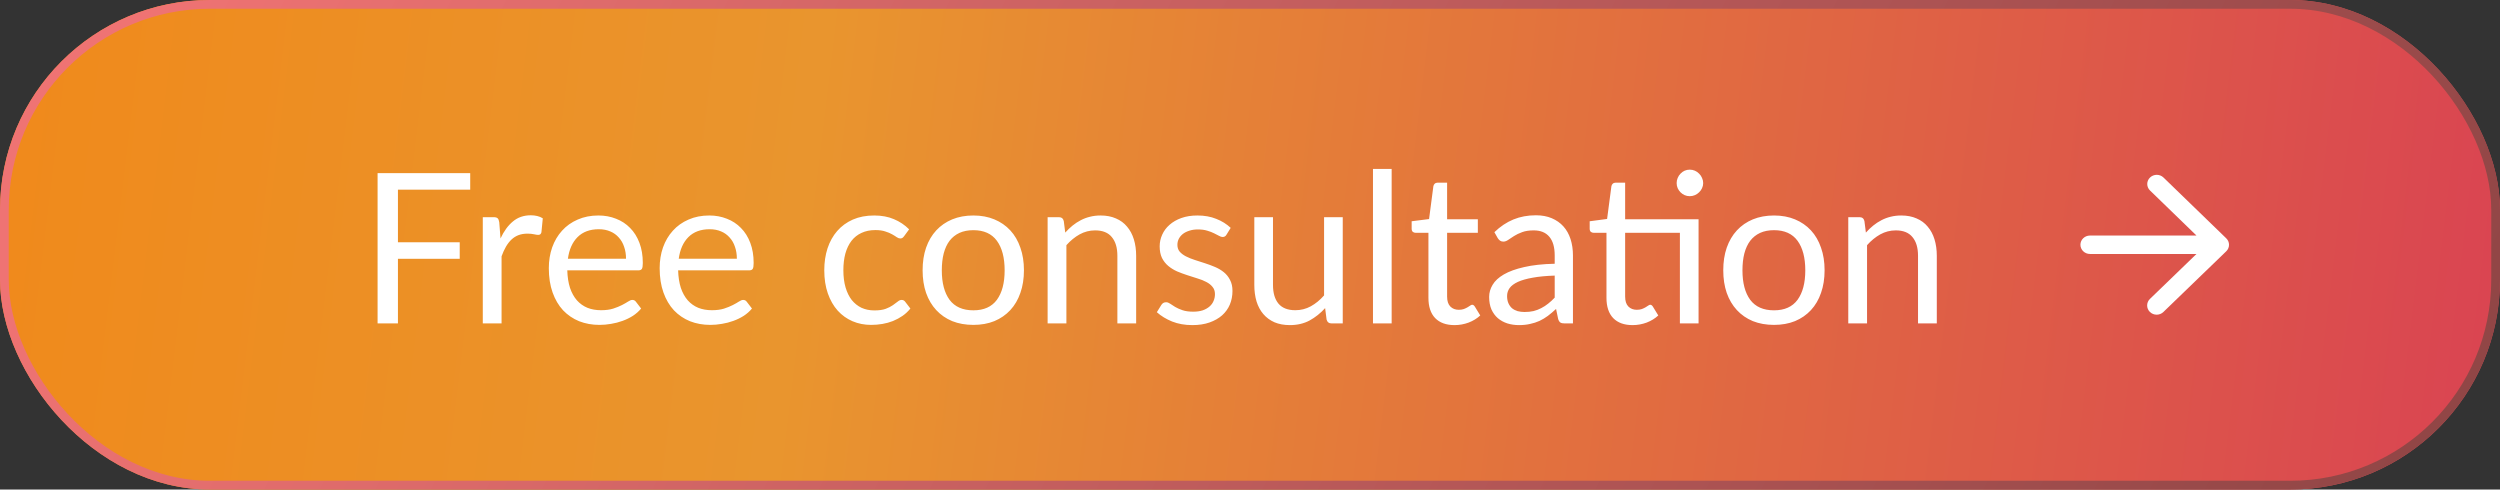 <?xml version="1.0" encoding="UTF-8"?> <svg xmlns="http://www.w3.org/2000/svg" width="286" height="56" viewBox="0 0 286 56" fill="none"><rect x="0" y="0" width="286" height="56" fill="#333333" stroke="none"/><g clip-path="url(#clip0_228_1403)"><rect x="-23" width="332" height="56" rx="24" fill="url(#paint0_linear_228_1403)"></rect><path d="M45.524 21.7V27.712H52.592V29.608H45.524V37H43.196V19.804H53.792V21.7H45.524ZM57.259 27.28C57.643 26.448 58.115 25.8 58.675 25.336C59.235 24.864 59.919 24.628 60.727 24.628C60.983 24.628 61.227 24.656 61.459 24.712C61.699 24.768 61.911 24.856 62.095 24.976L61.939 26.572C61.891 26.772 61.771 26.872 61.579 26.872C61.467 26.872 61.303 26.848 61.087 26.8C60.871 26.752 60.627 26.728 60.355 26.728C59.971 26.728 59.627 26.784 59.323 26.896C59.027 27.008 58.759 27.176 58.519 27.4C58.287 27.616 58.075 27.888 57.883 28.216C57.699 28.536 57.531 28.904 57.379 29.32V37H55.231V24.844H56.455C56.687 24.844 56.847 24.888 56.935 24.976C57.023 25.064 57.083 25.216 57.115 25.432L57.259 27.28ZM71.617 29.596C71.617 29.1 71.545 28.648 71.401 28.24C71.265 27.824 71.061 27.468 70.789 27.172C70.525 26.868 70.201 26.636 69.817 26.476C69.433 26.308 68.997 26.224 68.509 26.224C67.485 26.224 66.673 26.524 66.073 27.124C65.481 27.716 65.113 28.54 64.969 29.596H71.617ZM73.345 35.296C73.081 35.616 72.765 35.896 72.397 36.136C72.029 36.368 71.633 36.56 71.209 36.712C70.793 36.864 70.361 36.976 69.913 37.048C69.465 37.128 69.021 37.168 68.581 37.168C67.741 37.168 66.965 37.028 66.253 36.748C65.549 36.46 64.937 36.044 64.417 35.5C63.905 34.948 63.505 34.268 63.217 33.46C62.929 32.652 62.785 31.724 62.785 30.676C62.785 29.828 62.913 29.036 63.169 28.3C63.433 27.564 63.809 26.928 64.297 26.392C64.785 25.848 65.381 25.424 66.085 25.12C66.789 24.808 67.581 24.652 68.461 24.652C69.189 24.652 69.861 24.776 70.477 25.024C71.101 25.264 71.637 25.616 72.085 26.08C72.541 26.536 72.897 27.104 73.153 27.784C73.409 28.456 73.537 29.224 73.537 30.088C73.537 30.424 73.501 30.648 73.429 30.76C73.357 30.872 73.221 30.928 73.021 30.928H64.897C64.921 31.696 65.025 32.364 65.209 32.932C65.401 33.5 65.665 33.976 66.001 34.36C66.337 34.736 66.737 35.02 67.201 35.212C67.665 35.396 68.185 35.488 68.761 35.488C69.297 35.488 69.757 35.428 70.141 35.308C70.533 35.18 70.869 35.044 71.149 34.9C71.429 34.756 71.661 34.624 71.845 34.504C72.037 34.376 72.201 34.312 72.337 34.312C72.513 34.312 72.649 34.38 72.745 34.516L73.345 35.296ZM84.297 29.596C84.297 29.1 84.225 28.648 84.081 28.24C83.945 27.824 83.741 27.468 83.469 27.172C83.205 26.868 82.881 26.636 82.497 26.476C82.113 26.308 81.677 26.224 81.189 26.224C80.165 26.224 79.353 26.524 78.753 27.124C78.161 27.716 77.793 28.54 77.649 29.596H84.297ZM86.025 35.296C85.761 35.616 85.445 35.896 85.077 36.136C84.709 36.368 84.313 36.56 83.889 36.712C83.473 36.864 83.041 36.976 82.593 37.048C82.145 37.128 81.701 37.168 81.261 37.168C80.421 37.168 79.645 37.028 78.933 36.748C78.229 36.46 77.617 36.044 77.097 35.5C76.585 34.948 76.185 34.268 75.897 33.46C75.609 32.652 75.465 31.724 75.465 30.676C75.465 29.828 75.593 29.036 75.849 28.3C76.113 27.564 76.489 26.928 76.977 26.392C77.465 25.848 78.061 25.424 78.765 25.12C79.469 24.808 80.261 24.652 81.141 24.652C81.869 24.652 82.541 24.776 83.157 25.024C83.781 25.264 84.317 25.616 84.765 26.08C85.221 26.536 85.577 27.104 85.833 27.784C86.089 28.456 86.217 29.224 86.217 30.088C86.217 30.424 86.181 30.648 86.109 30.76C86.037 30.872 85.901 30.928 85.701 30.928H77.577C77.601 31.696 77.705 32.364 77.889 32.932C78.081 33.5 78.345 33.976 78.681 34.36C79.017 34.736 79.417 35.02 79.881 35.212C80.345 35.396 80.865 35.488 81.441 35.488C81.977 35.488 82.437 35.428 82.821 35.308C83.213 35.18 83.549 35.044 83.829 34.9C84.109 34.756 84.341 34.624 84.525 34.504C84.717 34.376 84.881 34.312 85.017 34.312C85.193 34.312 85.329 34.38 85.425 34.516L86.025 35.296ZM103.441 27.004C103.377 27.092 103.313 27.16 103.249 27.208C103.185 27.256 103.097 27.28 102.985 27.28C102.865 27.28 102.733 27.232 102.589 27.136C102.445 27.032 102.265 26.92 102.049 26.8C101.841 26.68 101.581 26.572 101.269 26.476C100.965 26.372 100.589 26.32 100.141 26.32C99.541 26.32 99.013 26.428 98.557 26.644C98.101 26.852 97.717 27.156 97.405 27.556C97.101 27.956 96.869 28.44 96.709 29.008C96.557 29.576 96.481 30.212 96.481 30.916C96.481 31.652 96.565 32.308 96.733 32.884C96.901 33.452 97.137 33.932 97.441 34.324C97.753 34.708 98.125 35.004 98.557 35.212C98.997 35.412 99.489 35.512 100.033 35.512C100.553 35.512 100.981 35.452 101.317 35.332C101.653 35.204 101.929 35.064 102.145 34.912C102.369 34.76 102.553 34.624 102.697 34.504C102.849 34.376 102.997 34.312 103.141 34.312C103.317 34.312 103.453 34.38 103.549 34.516L104.149 35.296C103.885 35.624 103.585 35.904 103.249 36.136C102.913 36.368 102.549 36.564 102.157 36.724C101.773 36.876 101.369 36.988 100.945 37.06C100.521 37.132 100.089 37.168 99.649 37.168C98.889 37.168 98.181 37.028 97.525 36.748C96.877 36.468 96.313 36.064 95.833 35.536C95.353 35 94.977 34.344 94.705 33.568C94.433 32.792 94.297 31.908 94.297 30.916C94.297 30.012 94.421 29.176 94.669 28.408C94.925 27.64 95.293 26.98 95.773 26.428C96.261 25.868 96.857 25.432 97.561 25.12C98.273 24.808 99.089 24.652 100.009 24.652C100.865 24.652 101.617 24.792 102.265 25.072C102.921 25.344 103.501 25.732 104.005 26.236L103.441 27.004ZM111.355 24.652C112.243 24.652 113.043 24.8 113.755 25.096C114.467 25.392 115.075 25.812 115.579 26.356C116.083 26.9 116.467 27.56 116.731 28.336C117.003 29.104 117.139 29.964 117.139 30.916C117.139 31.876 117.003 32.74 116.731 33.508C116.467 34.276 116.083 34.932 115.579 35.476C115.075 36.02 114.467 36.44 113.755 36.736C113.043 37.024 112.243 37.168 111.355 37.168C110.459 37.168 109.651 37.024 108.931 36.736C108.219 36.44 107.611 36.02 107.107 35.476C106.603 34.932 106.215 34.276 105.943 33.508C105.679 32.74 105.547 31.876 105.547 30.916C105.547 29.964 105.679 29.104 105.943 28.336C106.215 27.56 106.603 26.9 107.107 26.356C107.611 25.812 108.219 25.392 108.931 25.096C109.651 24.8 110.459 24.652 111.355 24.652ZM111.355 35.5C112.555 35.5 113.451 35.1 114.043 34.3C114.635 33.492 114.931 32.368 114.931 30.928C114.931 29.48 114.635 28.352 114.043 27.544C113.451 26.736 112.555 26.332 111.355 26.332C110.747 26.332 110.215 26.436 109.759 26.644C109.311 26.852 108.935 27.152 108.631 27.544C108.335 27.936 108.111 28.42 107.959 28.996C107.815 29.564 107.743 30.208 107.743 30.928C107.743 32.368 108.039 33.492 108.631 34.3C109.231 35.1 110.139 35.5 111.355 35.5ZM121.864 26.608C122.128 26.312 122.408 26.044 122.704 25.804C123 25.564 123.312 25.36 123.64 25.192C123.976 25.016 124.328 24.884 124.696 24.796C125.072 24.7 125.476 24.652 125.908 24.652C126.572 24.652 127.156 24.764 127.66 24.988C128.172 25.204 128.596 25.516 128.932 25.924C129.276 26.324 129.536 26.808 129.712 27.376C129.888 27.944 129.976 28.572 129.976 29.26V37H127.828V29.26C127.828 28.34 127.616 27.628 127.192 27.124C126.776 26.612 126.14 26.356 125.284 26.356C124.652 26.356 124.06 26.508 123.508 26.812C122.964 27.116 122.46 27.528 121.996 28.048V37H119.848V24.844H121.132C121.436 24.844 121.624 24.992 121.696 25.288L121.864 26.608ZM140.311 26.848C140.215 27.024 140.067 27.112 139.867 27.112C139.747 27.112 139.611 27.068 139.459 26.98C139.307 26.892 139.119 26.796 138.895 26.692C138.679 26.58 138.419 26.48 138.115 26.392C137.811 26.296 137.451 26.248 137.035 26.248C136.675 26.248 136.351 26.296 136.063 26.392C135.775 26.48 135.527 26.604 135.319 26.764C135.119 26.924 134.963 27.112 134.851 27.328C134.747 27.536 134.695 27.764 134.695 28.012C134.695 28.324 134.783 28.584 134.959 28.792C135.143 29 135.383 29.18 135.679 29.332C135.975 29.484 136.311 29.62 136.687 29.74C137.063 29.852 137.447 29.976 137.839 30.112C138.239 30.24 138.627 30.384 139.003 30.544C139.379 30.704 139.715 30.904 140.011 31.144C140.307 31.384 140.543 31.68 140.719 32.032C140.903 32.376 140.995 32.792 140.995 33.28C140.995 33.84 140.895 34.36 140.695 34.84C140.495 35.312 140.199 35.724 139.807 36.076C139.415 36.42 138.935 36.692 138.367 36.892C137.799 37.092 137.143 37.192 136.399 37.192C135.551 37.192 134.783 37.056 134.095 36.784C133.407 36.504 132.823 36.148 132.343 35.716L132.847 34.9C132.911 34.796 132.987 34.716 133.075 34.66C133.163 34.604 133.275 34.576 133.411 34.576C133.555 34.576 133.707 34.632 133.867 34.744C134.027 34.856 134.219 34.98 134.443 35.116C134.675 35.252 134.955 35.376 135.283 35.488C135.611 35.6 136.019 35.656 136.507 35.656C136.923 35.656 137.287 35.604 137.599 35.5C137.911 35.388 138.171 35.24 138.379 35.056C138.587 34.872 138.739 34.66 138.835 34.42C138.939 34.18 138.991 33.924 138.991 33.652C138.991 33.316 138.899 33.04 138.715 32.824C138.539 32.6 138.303 32.412 138.007 32.26C137.711 32.1 137.371 31.964 136.987 31.852C136.611 31.732 136.223 31.608 135.823 31.48C135.431 31.352 135.043 31.208 134.659 31.048C134.283 30.88 133.947 30.672 133.651 30.424C133.355 30.176 133.115 29.872 132.931 29.512C132.755 29.144 132.667 28.7 132.667 28.18C132.667 27.716 132.763 27.272 132.955 26.848C133.147 26.416 133.427 26.04 133.795 25.72C134.163 25.392 134.615 25.132 135.151 24.94C135.687 24.748 136.299 24.652 136.987 24.652C137.787 24.652 138.503 24.78 139.135 25.036C139.775 25.284 140.327 25.628 140.791 26.068L140.311 26.848ZM153.61 24.844V37H152.338C152.034 37 151.842 36.852 151.762 36.556L151.594 35.248C151.066 35.832 150.474 36.304 149.818 36.664C149.162 37.016 148.41 37.192 147.562 37.192C146.898 37.192 146.31 37.084 145.798 36.868C145.294 36.644 144.87 36.332 144.526 35.932C144.182 35.532 143.922 35.048 143.746 34.48C143.578 33.912 143.494 33.284 143.494 32.596V24.844H145.63V32.596C145.63 33.516 145.838 34.228 146.254 34.732C146.678 35.236 147.322 35.488 148.186 35.488C148.818 35.488 149.406 35.34 149.95 35.044C150.502 34.74 151.01 34.324 151.474 33.796V24.844H153.61ZM159.205 19.324V37H157.069V19.324H159.205ZM166.401 37.192C165.441 37.192 164.701 36.924 164.181 36.388C163.669 35.852 163.413 35.08 163.413 34.072V26.632H161.949C161.821 26.632 161.713 26.596 161.625 26.524C161.537 26.444 161.493 26.324 161.493 26.164V25.312L163.485 25.06L163.977 21.304C164.001 21.184 164.053 21.088 164.133 21.016C164.221 20.936 164.333 20.896 164.469 20.896H165.549V25.084H169.065V26.632H165.549V33.928C165.549 34.44 165.673 34.82 165.921 35.068C166.169 35.316 166.489 35.44 166.881 35.44C167.105 35.44 167.297 35.412 167.457 35.356C167.625 35.292 167.769 35.224 167.889 35.152C168.009 35.08 168.109 35.016 168.189 34.96C168.277 34.896 168.353 34.864 168.417 34.864C168.529 34.864 168.629 34.932 168.717 35.068L169.341 36.088C168.973 36.432 168.529 36.704 168.009 36.904C167.489 37.096 166.953 37.192 166.401 37.192ZM177.858 31.528C176.874 31.56 176.034 31.64 175.338 31.768C174.65 31.888 174.086 32.048 173.646 32.248C173.214 32.448 172.898 32.684 172.698 32.956C172.506 33.228 172.41 33.532 172.41 33.868C172.41 34.188 172.462 34.464 172.566 34.696C172.67 34.928 172.81 35.12 172.986 35.272C173.17 35.416 173.382 35.524 173.622 35.596C173.87 35.66 174.134 35.692 174.414 35.692C174.79 35.692 175.134 35.656 175.446 35.584C175.758 35.504 176.05 35.392 176.322 35.248C176.602 35.104 176.866 34.932 177.114 34.732C177.37 34.532 177.618 34.304 177.858 34.048V31.528ZM170.958 26.56C171.63 25.912 172.354 25.428 173.13 25.108C173.906 24.788 174.766 24.628 175.71 24.628C176.39 24.628 176.994 24.74 177.522 24.964C178.05 25.188 178.494 25.5 178.854 25.9C179.214 26.3 179.486 26.784 179.67 27.352C179.854 27.92 179.946 28.544 179.946 29.224V37H178.998C178.79 37 178.63 36.968 178.518 36.904C178.406 36.832 178.318 36.696 178.254 36.496L178.014 35.344C177.694 35.64 177.382 35.904 177.078 36.136C176.774 36.36 176.454 36.552 176.118 36.712C175.782 36.864 175.422 36.98 175.038 37.06C174.662 37.148 174.242 37.192 173.778 37.192C173.306 37.192 172.862 37.128 172.446 37C172.03 36.864 171.666 36.664 171.354 36.4C171.05 36.136 170.806 35.804 170.622 35.404C170.446 34.996 170.358 34.516 170.358 33.964C170.358 33.484 170.49 33.024 170.754 32.584C171.018 32.136 171.446 31.74 172.038 31.396C172.63 31.052 173.402 30.772 174.354 30.556C175.306 30.332 176.474 30.204 177.858 30.172V29.224C177.858 28.28 177.654 27.568 177.246 27.088C176.838 26.6 176.242 26.356 175.458 26.356C174.93 26.356 174.486 26.424 174.126 26.56C173.774 26.688 173.466 26.836 173.202 27.004C172.946 27.164 172.722 27.312 172.53 27.448C172.346 27.576 172.162 27.64 171.978 27.64C171.834 27.64 171.71 27.604 171.606 27.532C171.502 27.452 171.414 27.356 171.342 27.244L170.958 26.56ZM194.316 37H192.18V26.632H185.916V33.928C185.916 34.44 186.04 34.82 186.288 35.068C186.536 35.316 186.856 35.44 187.248 35.44C187.472 35.44 187.664 35.412 187.824 35.356C187.992 35.292 188.136 35.224 188.256 35.152C188.376 35.08 188.476 35.016 188.556 34.96C188.644 34.896 188.72 34.864 188.784 34.864C188.896 34.864 188.996 34.932 189.084 35.068L189.708 36.088C189.34 36.432 188.896 36.704 188.376 36.904C187.856 37.096 187.32 37.192 186.768 37.192C185.808 37.192 185.068 36.924 184.548 36.388C184.036 35.852 183.78 35.08 183.78 34.072V26.632H182.316C182.188 26.632 182.08 26.596 181.992 26.524C181.904 26.444 181.86 26.324 181.86 26.164V25.312L183.852 25.048L184.344 21.304C184.368 21.184 184.42 21.088 184.5 21.016C184.588 20.936 184.7 20.896 184.836 20.896H185.916V25.084H194.316V37ZM194.844 20.944C194.844 21.152 194.8 21.348 194.712 21.532C194.632 21.708 194.52 21.864 194.376 22C194.24 22.136 194.08 22.244 193.896 22.324C193.712 22.404 193.516 22.444 193.308 22.444C193.1 22.444 192.904 22.404 192.72 22.324C192.544 22.244 192.388 22.136 192.252 22C192.116 21.864 192.008 21.708 191.928 21.532C191.848 21.348 191.808 21.152 191.808 20.944C191.808 20.736 191.848 20.54 191.928 20.356C192.008 20.164 192.116 20 192.252 19.864C192.388 19.72 192.544 19.608 192.72 19.528C192.904 19.448 193.1 19.408 193.308 19.408C193.516 19.408 193.712 19.448 193.896 19.528C194.08 19.608 194.24 19.72 194.376 19.864C194.52 20 194.632 20.164 194.712 20.356C194.8 20.54 194.844 20.736 194.844 20.944ZM202.949 24.652C203.837 24.652 204.637 24.8 205.349 25.096C206.061 25.392 206.669 25.812 207.173 26.356C207.677 26.9 208.061 27.56 208.325 28.336C208.597 29.104 208.733 29.964 208.733 30.916C208.733 31.876 208.597 32.74 208.325 33.508C208.061 34.276 207.677 34.932 207.173 35.476C206.669 36.02 206.061 36.44 205.349 36.736C204.637 37.024 203.837 37.168 202.949 37.168C202.053 37.168 201.245 37.024 200.525 36.736C199.813 36.44 199.205 36.02 198.701 35.476C198.197 34.932 197.809 34.276 197.537 33.508C197.273 32.74 197.141 31.876 197.141 30.916C197.141 29.964 197.273 29.104 197.537 28.336C197.809 27.56 198.197 26.9 198.701 26.356C199.205 25.812 199.813 25.392 200.525 25.096C201.245 24.8 202.053 24.652 202.949 24.652ZM202.949 35.5C204.149 35.5 205.045 35.1 205.637 34.3C206.229 33.492 206.525 32.368 206.525 30.928C206.525 29.48 206.229 28.352 205.637 27.544C205.045 26.736 204.149 26.332 202.949 26.332C202.341 26.332 201.809 26.436 201.353 26.644C200.905 26.852 200.529 27.152 200.225 27.544C199.929 27.936 199.705 28.42 199.553 28.996C199.409 29.564 199.337 30.208 199.337 30.928C199.337 32.368 199.633 33.492 200.225 34.3C200.825 35.1 201.733 35.5 202.949 35.5ZM213.458 26.608C213.722 26.312 214.002 26.044 214.298 25.804C214.594 25.564 214.906 25.36 215.234 25.192C215.57 25.016 215.922 24.884 216.29 24.796C216.666 24.7 217.07 24.652 217.502 24.652C218.166 24.652 218.75 24.764 219.254 24.988C219.766 25.204 220.19 25.516 220.526 25.924C220.87 26.324 221.13 26.808 221.306 27.376C221.482 27.944 221.57 28.572 221.57 29.26V37H219.422V29.26C219.422 28.34 219.21 27.628 218.786 27.124C218.37 26.612 217.734 26.356 216.878 26.356C216.246 26.356 215.654 26.508 215.102 26.812C214.558 27.116 214.054 27.528 213.59 28.048V37H211.442V24.844H212.726C213.03 24.844 213.218 24.992 213.29 25.288L213.458 26.608Z" fill="white"></path><path d="M239.091 29.054H251.277L245.953 34.196C245.528 34.606 245.528 35.281 245.953 35.692C246.379 36.103 247.066 36.103 247.491 35.692L254.681 28.748C255.106 28.337 255.106 27.673 254.681 27.262L247.502 20.308C247.077 19.897 246.39 19.897 245.964 20.308C245.539 20.719 245.539 21.383 245.964 21.794L251.277 26.946H239.091C238.491 26.946 238 27.421 238 28C238 28.579 238.491 29.054 239.091 29.054Z" fill="white"></path></g><rect x="0.5" y="0.5" width="285" height="55" rx="23.5" stroke="url(#paint1_linear_228_1403)"></rect><defs><linearGradient id="paint0_linear_228_1403" x1="-137.781" y1="19.056" x2="423.789" y2="87.006" gradientUnits="userSpaceOnUse"><stop stop-color="#FA7900"></stop><stop offset="0.404" stop-color="#E9952E"></stop><stop offset="1" stop-color="#CE096C"></stop></linearGradient><linearGradient id="paint1_linear_228_1403" x1="22.859" y1="-12.444" x2="272.599" y2="111.036" gradientUnits="userSpaceOnUse"><stop stop-color="#EF7373"></stop><stop offset="1" stop-color="#894242"></stop></linearGradient><clipPath id="clip0_228_1403"><rect width="286" height="56" rx="24" fill="white"></rect></clipPath></defs></svg> 